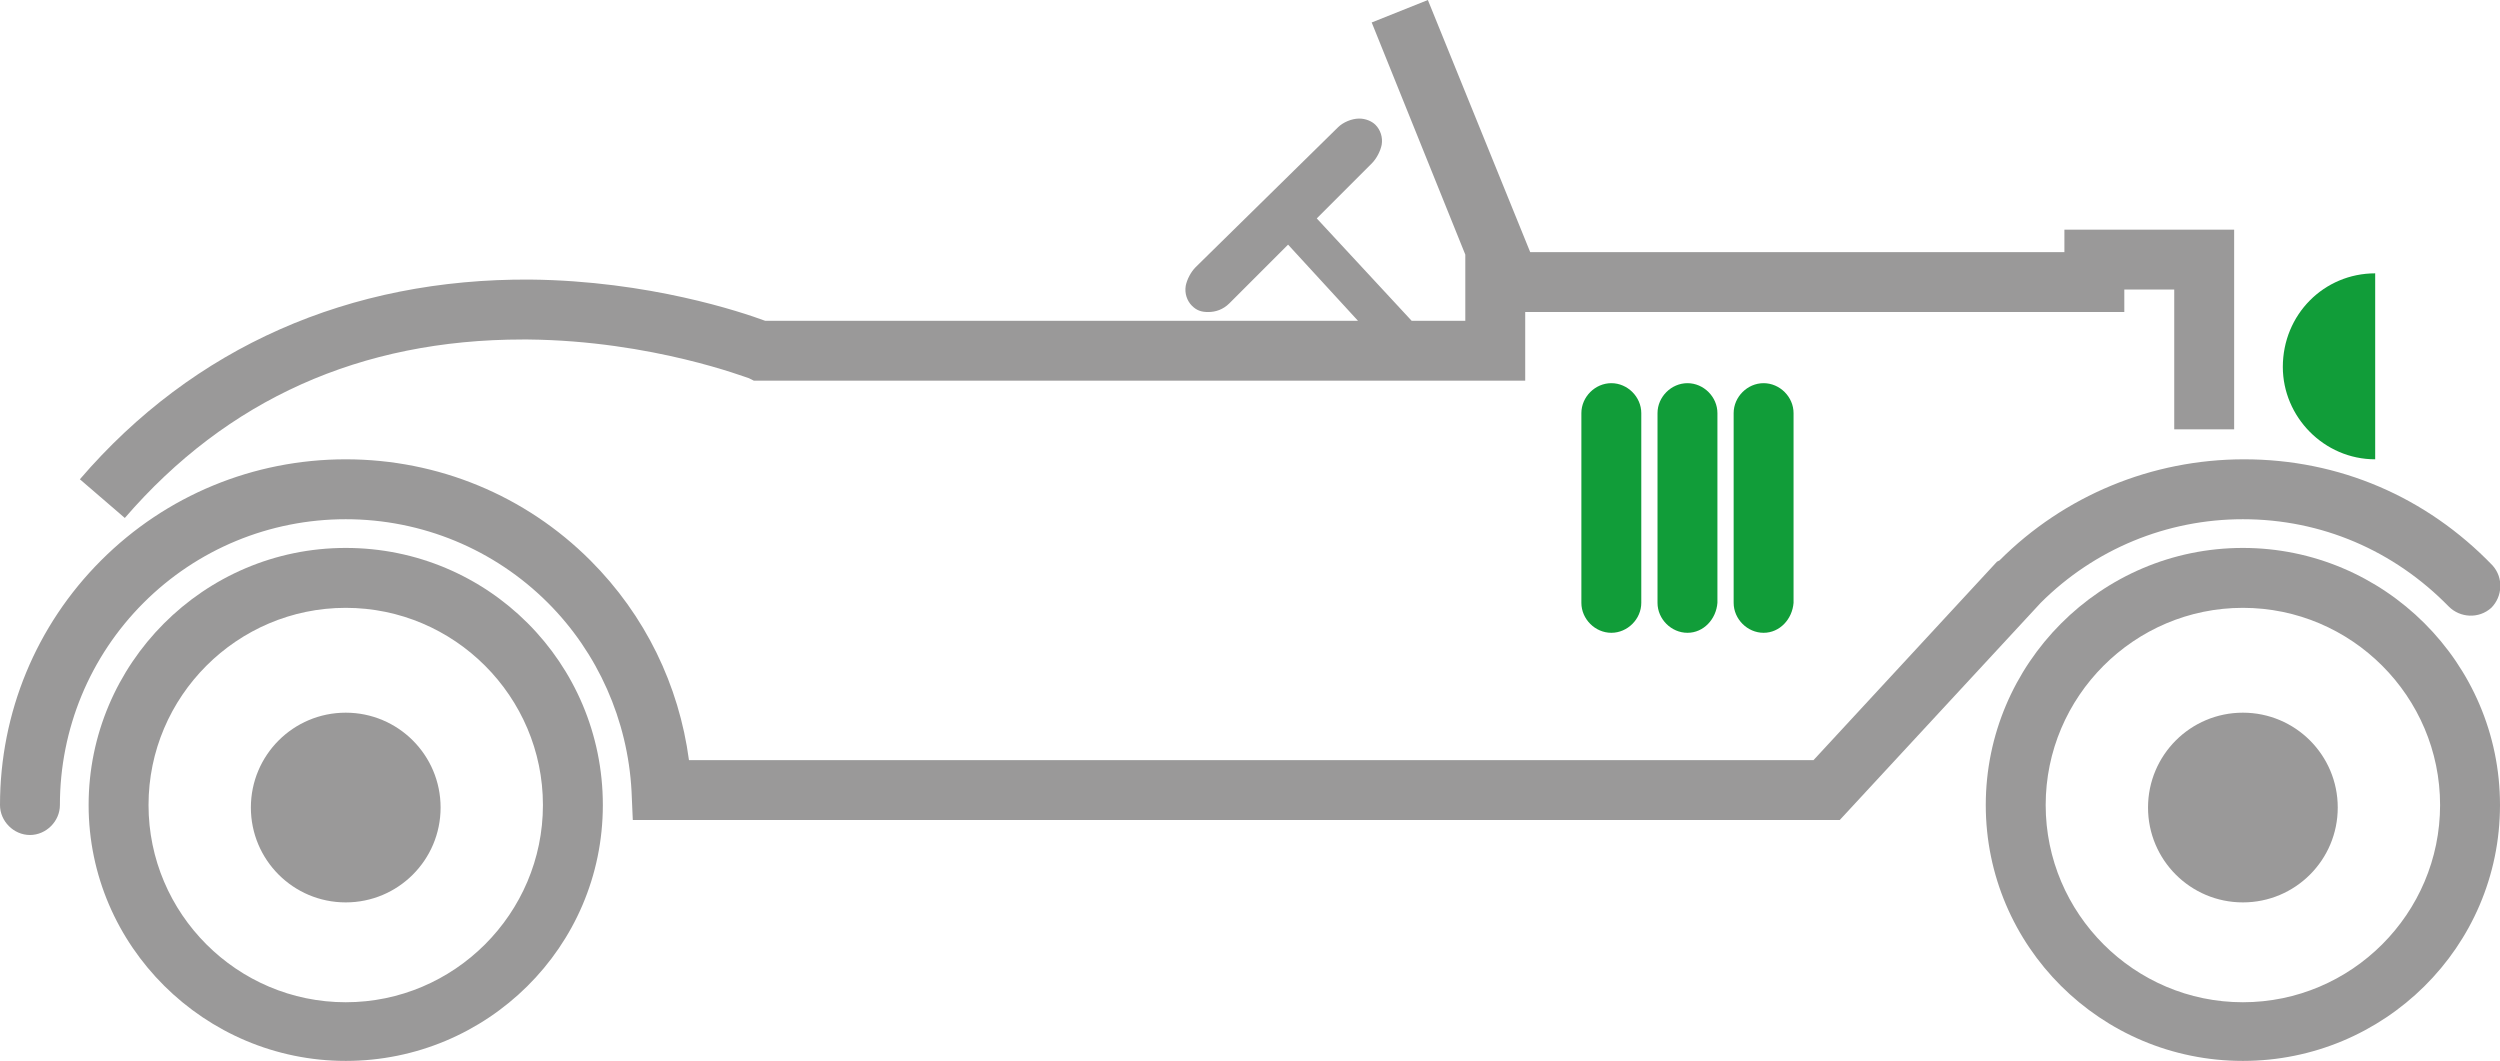 <?xml version="1.0" encoding="utf-8"?>
<!-- Generator: Adobe Illustrator 26.2.1, SVG Export Plug-In . SVG Version: 6.00 Build 0)  -->
<svg version="1.1" id="zelena" xmlns="http://www.w3.org/2000/svg" xmlns:xlink="http://www.w3.org/1999/xlink" x="0px" y="0px"
	 viewBox="0 0 200.3 85" style="enable-background:new 0 0 200.3 85;" xml:space="preserve">
<style type="text/css">
	.st0{fill:#9A9999;}
	.st1{fill:#119D39;}
</style>
<g>
	<g>
		<path class="st0" d="M20.1,64.7c0,4.2,3.4,7.6,7.6,7.6c4.2,0,7.6-3.4,7.6-7.6c0-4.2-3.4-7.6-7.6-7.6
			C23.5,57.1,20.1,60.5,20.1,64.7z"/>
	</g>
	<path class="st0" d="M7.1,64.5c0-11.3,9.2-20.6,20.6-20.6s20.6,9.2,20.6,20.6S39,85,27.7,85S7.1,75.8,7.1,64.5z M11.9,64.5
		c0,8.7,7.1,15.8,15.8,15.8s15.8-7.1,15.8-15.8s-7.1-15.8-15.8-15.8S11.9,55.8,11.9,64.5z"/>
	<path class="st1" d="M141.3,50.7c-1.3,0-2.4-1.1-2.4-2.4V33.1c0-1.3,1.1-2.4,2.4-2.4c1.3,0,2.4,1.1,2.4,2.4v15.2
		C143.6,49.6,142.6,50.7,141.3,50.7z"/>
	<path class="st1" d="M129.1,50.7c-1.3,0-2.4-1.1-2.4-2.4V33.1c0-1.3,1.1-2.4,2.4-2.4c1.3,0,2.4,1.1,2.4,2.4v15.2
		C131.5,49.6,130.4,50.7,129.1,50.7z"/>
	<path class="st1" d="M135.2,50.7c-1.3,0-2.4-1.1-2.4-2.4V33.1c0-1.3,1.1-2.4,2.4-2.4c1.3,0,2.4,1.1,2.4,2.4v15.2
		C137.5,49.6,136.5,50.7,135.2,50.7z"/>
	<path class="st0" d="M165.4,18.4v1.8h-42.8L114.4,0l-4.5,1.8l7.5,18.6v5.3h-4.3l-7.6-8.2l4.4-4.4c0.4-0.4,0.7-1,0.8-1.5
		c0.1-0.6-0.1-1.2-0.5-1.6c-0.3-0.3-0.8-0.5-1.3-0.5c-0.6,0-1.3,0.3-1.7,0.7L95.8,21.4c-0.4,0.4-0.7,1-0.8,1.5
		c-0.1,0.6,0.1,1.2,0.5,1.6c0.4,0.4,0.8,0.5,1.3,0.5c0.6,0,1.2-0.2,1.7-0.7l4.7-4.7l5.6,6.1H61.3c-1.9-0.7-9.3-3.2-18.8-3.3
		c-14.5-0.1-27,5.4-36.1,16l3.6,3.1c8.2-9.5,18.9-14.3,31.9-14.3c0.1,0,0.2,0,0.4,0c10,0.1,17.6,3.1,17.7,3.1l0.4,0.2l0.5,0h61.3V25
		h48v-1.8h4v11.2h4.8v-16H165.4z"/>
	<path class="st1" d="M190.3,21.9v14.9c-4.1,0-7.4-3.4-7.4-7.4C182.9,25.2,186.2,21.9,190.3,21.9z"/>
	<g>
		<path class="st0" d="M172.1,64.7c0,4.2,3.4,7.6,7.6,7.6c4.2,0,7.6-3.4,7.6-7.6c0-4.2-3.4-7.6-7.6-7.6
			C175.5,57.1,172.1,60.5,172.1,64.7z"/>
	</g>
	<path class="st0" d="M159.1,64.5c0-11.3,9.2-20.6,20.6-20.6c11.3,0,20.6,9.2,20.6,20.6S191,85,179.7,85
		C168.3,85,159.1,75.8,159.1,64.5z M163.9,64.5c0,8.7,7.1,15.8,15.8,15.8s15.8-7.1,15.8-15.8s-7.1-15.8-15.8-15.8
		S163.9,55.8,163.9,64.5z"/>
	<path class="st0" d="M2.4,66.9L2.4,66.9c1.3,0,2.4-1.1,2.4-2.4c0-6.1,2.4-11.9,6.7-16.2c4.3-4.3,10.1-6.7,16.2-6.7
		c6.1,0,11.9,2.4,16.2,6.7c4,4,6.4,9.4,6.7,15.1l0.1,2.3h96.7l16.1-17.4c4.3-4.3,10.1-6.7,16.2-6.7c6.3,0,12.1,2.5,16.5,7
		c0.9,0.9,2.4,1,3.4,0.1c0.9-0.9,1-2.4,0.1-3.4c-5.3-5.5-12.3-8.5-19.9-8.5c-7.4,0-14.4,2.9-19.6,8.1L160,45l-14.7,15.9H55.2
		c-0.8-6-3.5-11.6-7.9-16c-5.2-5.2-12.2-8.1-19.6-8.1c-7.4,0-14.4,2.9-19.6,8.1C2.9,50.1,0,57.1,0,64.5C0,65.8,1.1,66.9,2.4,66.9z"
		/>
</g>
</svg>
